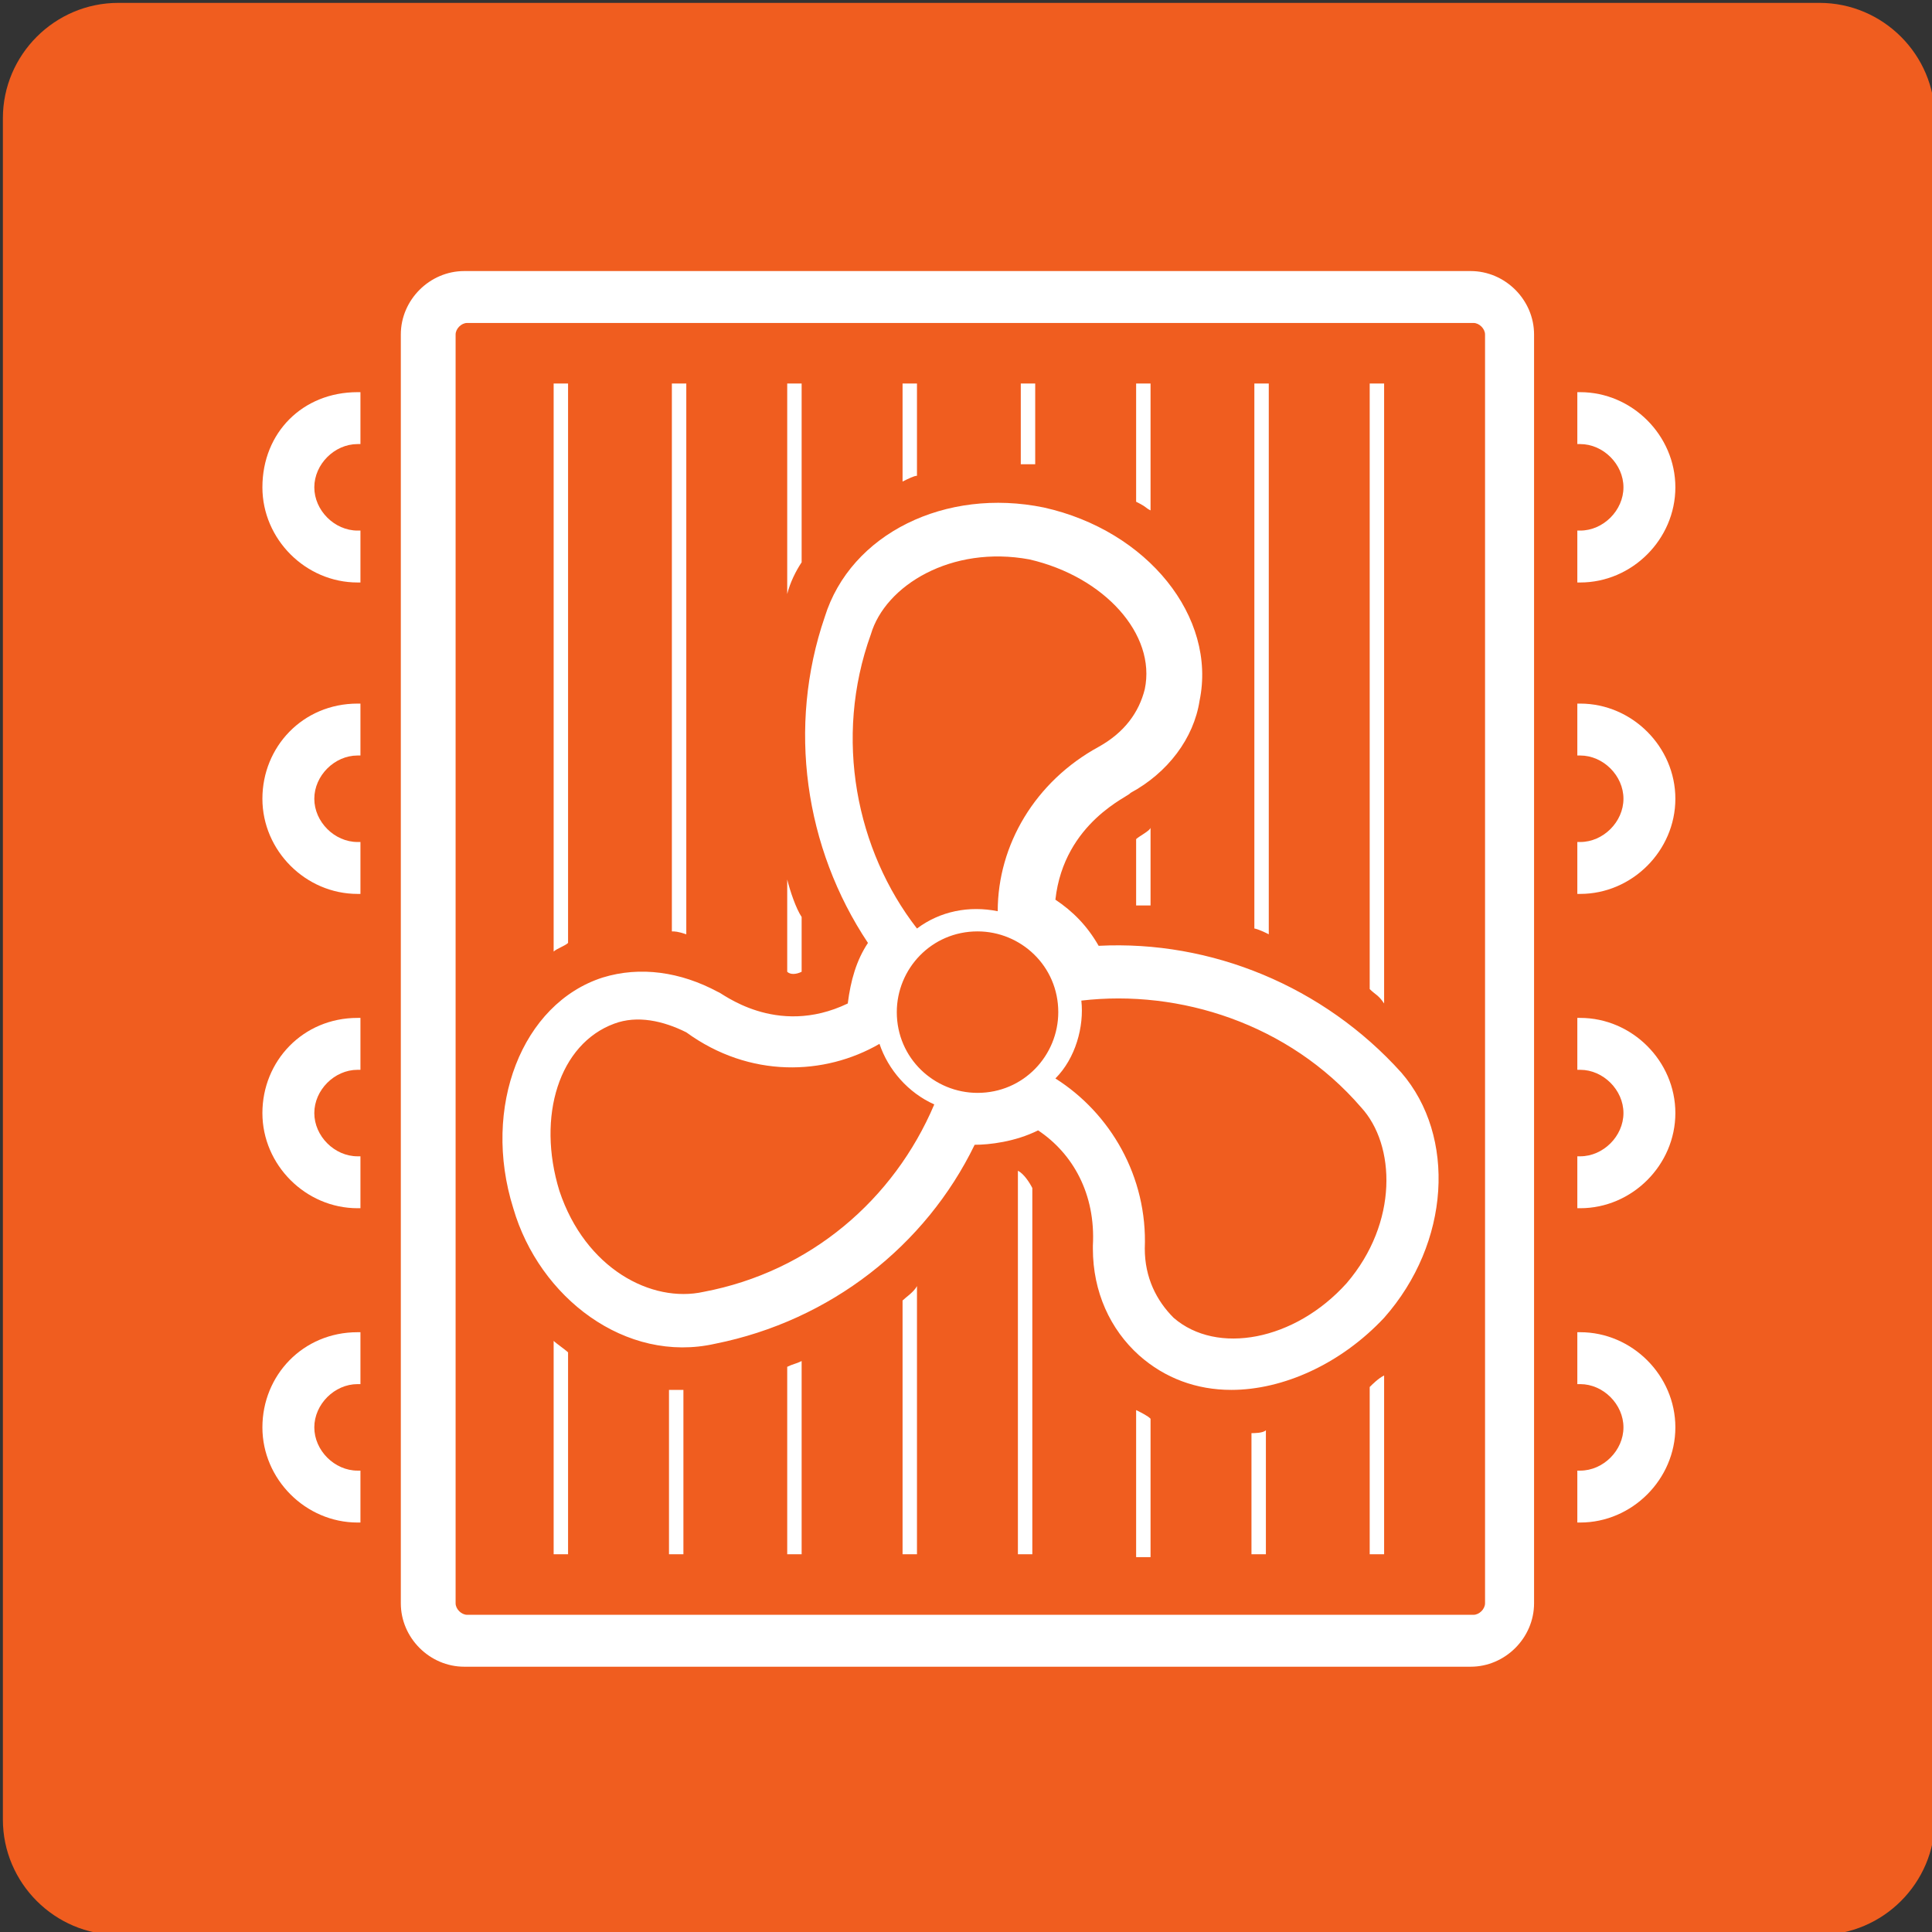 <?xml version="1.0" encoding="utf-8"?>
<!-- Generator: Adobe Illustrator 23.1.0, SVG Export Plug-In . SVG Version: 6.00 Build 0)  -->
<svg version="1.1" id="Layer_1" xmlns="http://www.w3.org/2000/svg" xmlns:xlink="http://www.w3.org/1999/xlink" x="0px" y="0px"
	 viewBox="0 0 67 67" style="enable-background:new 0 0 67 67;" xml:space="preserve">
<rect x="0" y="0" width="67" height="67" fill="#333333" stroke="none"/>
<style type="text/css">
	.st0{fill:#F05D1F;}
	.st1{fill:#FFFFFF;}
</style>
<g id="Group_291" transform="translate(-1216 -2489)">
	<path id="Rectangle_603" class="st0" d="M1220.1,2489.1h59c2.2,0,4,1.8,4,4v59c0,2.2-1.8,4-4,4h-59c-2.2,0-4-1.8-4-4v-59
		C1216.1,2490.9,1217.9,2489.1,1220.1,2489.1z"/>
	<g>
		<path class="st1" d="M1225.1,2505.9c0,1.8,1.5,3.3,3.3,3.3h0.1v-0.9v-0.9h-0.1c-0.8,0-1.5-0.7-1.5-1.5c0-0.8,0.7-1.5,1.5-1.5h0.1
			c0-0.1,0-1.9,0-1.8h-0.1C1226.5,2502.6,1225.1,2504,1225.1,2505.9z"/>
		<path class="st1" d="M1225.1,2516.7c0,1.8,1.5,3.3,3.3,3.3h0.1c0-0.1,0-1.9,0-1.8h-0.1c-0.8,0-1.5-0.7-1.5-1.5
			c0-0.8,0.7-1.5,1.5-1.5h0.1c0-0.1,0-1.9,0-1.8h-0.1C1226.5,2513.4,1225.1,2514.9,1225.1,2516.7z"/>
		<path class="st1" d="M1225.1,2527.6c0,1.8,1.5,3.3,3.3,3.3h0.1c0-0.1,0-1.9,0-1.8h-0.1c-0.8,0-1.5-0.7-1.5-1.5
			c0-0.8,0.7-1.5,1.5-1.5h0.1c0-0.1,0-1.9,0-1.8h-0.1C1226.5,2524.3,1225.1,2525.8,1225.1,2527.6z"/>
		<path class="st1" d="M1225.1,2538.5c0,1.8,1.5,3.3,3.3,3.3h0.1c0-0.1,0-1.9,0-1.8h-0.1c-0.8,0-1.5-0.7-1.5-1.5
			c0-0.8,0.7-1.5,1.5-1.5h0.1c0-0.1,0-1.9,0-1.8h-0.1C1226.5,2535.2,1225.1,2536.7,1225.1,2538.5z"/>
		<path class="st1" d="M1270.8,2513.4h-0.1c0,0,0,1.9,0,1.8h0.1c0.8,0,1.5,0.7,1.5,1.5c0,0.8-0.7,1.5-1.5,1.5h-0.1
			c0,0.1,0,1.9,0,1.8h0.1c1.8,0,3.3-1.5,3.3-3.3C1274.1,2514.9,1272.6,2513.4,1270.8,2513.4z"/>
		<path class="st1" d="M1274.1,2505.9c0-1.8-1.5-3.3-3.3-3.3h-0.1c0,0.1,0,1.9,0,1.8h0.1c0.8,0,1.5,0.7,1.5,1.5
			c0,0.8-0.7,1.5-1.5,1.5h-0.1c0,0.1,0,1.9,0,1.8h0.1C1272.6,2509.2,1274.1,2507.7,1274.1,2505.9z"/>
		<path class="st1" d="M1270.8,2524.3h-0.1c0,0.1,0,1.9,0,1.8h0.1c0.8,0,1.5,0.7,1.5,1.5c0,0.8-0.7,1.5-1.5,1.5h-0.1
			c0,0.1,0,1.9,0,1.8h0.1c1.8,0,3.3-1.5,3.3-3.3C1274.1,2525.8,1272.6,2524.3,1270.8,2524.3z"/>
		<path class="st1" d="M1270.8,2535.2h-0.1c0,0.1,0,1.9,0,1.8h0.1c0.8,0,1.5,0.7,1.5,1.5c0,0.8-0.7,1.5-1.5,1.5h-0.1
			c0,0.1,0,1.9,0,1.8h0.1c1.8,0,3.3-1.5,3.3-3.3C1274.1,2536.7,1272.6,2535.2,1270.8,2535.2z"/>
		<path class="st1" d="M1267,2498.4h-34.9c-1.2,0-2.2,1-2.2,2.2c0,9.2,0,34.9,0,44c0,1.2,1,2.2,2.2,2.2h34.9c1.2,0,2.2-1,2.2-2.2
			c0-14.2,0-34.5,0-44C1269.2,2499.4,1268.2,2498.4,1267,2498.4z M1231.8,2500.6c0-0.2,0.2-0.4,0.4-0.4h34.9c0.2,0,0.4,0.2,0.4,0.4
			c0,8.7,0,29.3,0,44c0,0.2-0.2,0.4-0.4,0.4h-34.9c-0.2,0-0.4-0.2-0.4-0.4C1231.8,2539.4,1231.8,2505.8,1231.8,2500.6z"/>
		<path class="st1" d="M1235.2,2535.5c0,2.5,0,4.9,0,7.4h0.5c0-2.1,0-4.9,0-7C1235.6,2535.8,1235.3,2535.6,1235.2,2535.5z"/>
		<path class="st1" d="M1235.7,2521.7c0-5.3,0-15.2,0-19.4h-0.5c0,1.2,0,19,0,19.7C1235.3,2521.9,1235.6,2521.8,1235.7,2521.7z"/>
		<path class="st1" d="M1239.8,2521.4c0-6.4,0-12.7,0-19.1h-0.5c0,11.1,0,12.7,0,19C1239.4,2521.3,1239.5,2521.3,1239.8,2521.4z"/>
		<path class="st1" d="M1239.2,2537.2c0,1.7,0,3.1,0,5.7h0.5c0-1.8,0-3.1,0-5.7h0C1239.6,2537.2,1239.4,2537.2,1239.2,2537.2z"/>
		<path class="st1" d="M1243.3,2536.4c0,1.9,0,3.5,0,6.5h0.5c0-1.9,0-3.7,0-6.7C1243.6,2536.3,1243.5,2536.3,1243.3,2536.4z"/>
		<path class="st1" d="M1243.8,2522.7v-1.9c-0.2-0.3-0.4-0.9-0.5-1.3v3.2C1243.4,2522.8,1243.6,2522.8,1243.8,2522.7z"/>
		<path class="st1" d="M1243.8,2508.5c0-1.8,0-3.4,0-6.2h-0.5c0,2.4,0,4.9,0,7.3C1243.4,2509.2,1243.6,2508.8,1243.8,2508.5z"/>
		<path class="st1" d="M1247.3,2534.1c0,2.7,0,6.2,0,8.8h0.5c0-2.6,0-4.8,0-9.3C1247.7,2533.8,1247.4,2534,1247.3,2534.1z"/>
		<path class="st1" d="M1247.8,2505.5c0-0.1,0-3.3,0-3.2h-0.5c0,0.1,0,3.6,0,3.4C1247.5,2505.6,1247.7,2505.5,1247.8,2505.5z"/>
		<path class="st1" d="M1251.3,2529.6c0,3.6,0,10.2,0,13.3h0.5c0-3.1,0-6.9,0-12.7C1251.7,2530,1251.5,2529.7,1251.3,2529.6z"/>
		<path class="st1" d="M1251.9,2505.1c0-0.1,0-3,0-2.8h-0.5c0,0.1,0,2.9,0,2.8C1251.5,2505.1,1251.8,2505.1,1251.9,2505.1z"/>
		<path class="st1" d="M1255.9,2506.7c0-1.7,0-3.7,0-4.4h-0.5c0,0.9,0,3,0,4.1C1255.8,2506.6,1255.7,2506.6,1255.9,2506.7z"/>
		<path class="st1" d="M1255.4,2537.9c0,1.5,0,2.7,0,5.1h0.5c0-0.8,0-2.9,0-4.8C1255.8,2538.1,1255.6,2538,1255.4,2537.9z"/>
		<path class="st1" d="M1255.4,2518.1v2.3c0.1,0,0.5,0,0.5,0v-2.7C1255.9,2517.8,1255.5,2518,1255.4,2518.1z"/>
		<path class="st1" d="M1259.4,2538.7c0,1.1,0,3.2,0,4.2h0.5c0-1,0-3.1,0-4.3C1259.8,2538.7,1259.5,2538.7,1259.4,2538.7z"/>
		<path class="st1" d="M1260,2521.4c0-4.9,0-11.9,0-19.1h-0.5c0,11,0,12.6,0,18.9C1259.5,2521.2,1259.6,2521.2,1260,2521.4z"/>
		<path class="st1" d="M1263.5,2537.1c0,1.7,0,3.1,0,5.8h0.5c0-1.8,0-3.5,0-6.2C1263.8,2536.8,1263.6,2537,1263.5,2537.1z"/>
		<path class="st1" d="M1264,2523.8c0-2.1,0-19.4,0-21.5h-0.5c0,3.4,0,18.4,0,21C1263.7,2523.5,1263.8,2523.5,1264,2523.8z"/>
		<path class="st1" d="M1240.8,2535.6c4-0.8,7.3-3.4,9-6.9c0.5,0,1.4-0.1,2.2-0.5c1.2,0.8,2,2.2,1.9,4l0,0.1c0,1.5,0.6,2.8,1.6,3.7
			h0c0.9,0.8,2,1.2,3.2,1.2c1.8,0,3.8-0.9,5.3-2.5c2.3-2.6,2.5-6.3,0.6-8.5c-2.7-3-6.6-4.6-10.5-4.4c-0.4-0.7-0.9-1.2-1.5-1.6
			c0.3-2.7,2.6-3.6,2.6-3.7c1.3-0.7,2.2-1.9,2.4-3.2v0c0.6-2.9-1.8-5.9-5.4-6.7c-3.4-0.7-6.7,0.9-7.6,3.8c-1.3,3.8-0.7,8,1.5,11.3
			c-0.4,0.6-0.6,1.3-0.7,2.1c-2.5,1.2-4.4-0.4-4.5-0.4c-1.3-0.7-2.7-0.9-4-0.5l0,0c-2.8,0.9-4.2,4.5-3.1,8
			C1234.7,2534,1237.7,2536.3,1240.8,2535.6z M1250.6,2520.6c-1-0.2-2,0-2.8,0.6c-2.1-2.7-2.9-6.6-1.6-10.2c0.5-1.7,2.8-3.1,5.5-2.6
			c2.6,0.6,4.4,2.6,4,4.5c-0.2,0.8-0.7,1.5-1.6,2C1251.9,2516.1,1250.6,2518.3,1250.6,2520.6z M1249.9,2521.3c1.5,0,2.8,1.2,2.8,2.8
			c0,0,0,0,0,0c0,1.5-1.2,2.8-2.8,2.8c-1.5,0-2.8-1.2-2.8-2.8C1247.1,2522.6,1248.3,2521.3,1249.9,2521.3z M1252.6,2526.4
			c0.7-0.7,1-1.8,0.9-2.7c3.4-0.4,7.2,0.8,9.7,3.7c1.2,1.3,1.3,4-0.5,6.1c-1.8,2-4.5,2.5-6,1.2c-0.6-0.6-1-1.4-1-2.4
			C1255.8,2529.8,1254.5,2527.6,1252.6,2526.4z M1246.5,2525.2c0.3,0.9,1,1.7,1.9,2.1c-1.4,3.3-4.3,5.8-8,6.5
			c-1.8,0.4-4.1-0.8-5-3.5c-0.8-2.6,0-5.1,1.9-5.8c0.8-0.3,1.7-0.1,2.5,0.3C1242,2526.4,1244.6,2526.3,1246.5,2525.2z"/>
	</g>
</g>
</svg>
